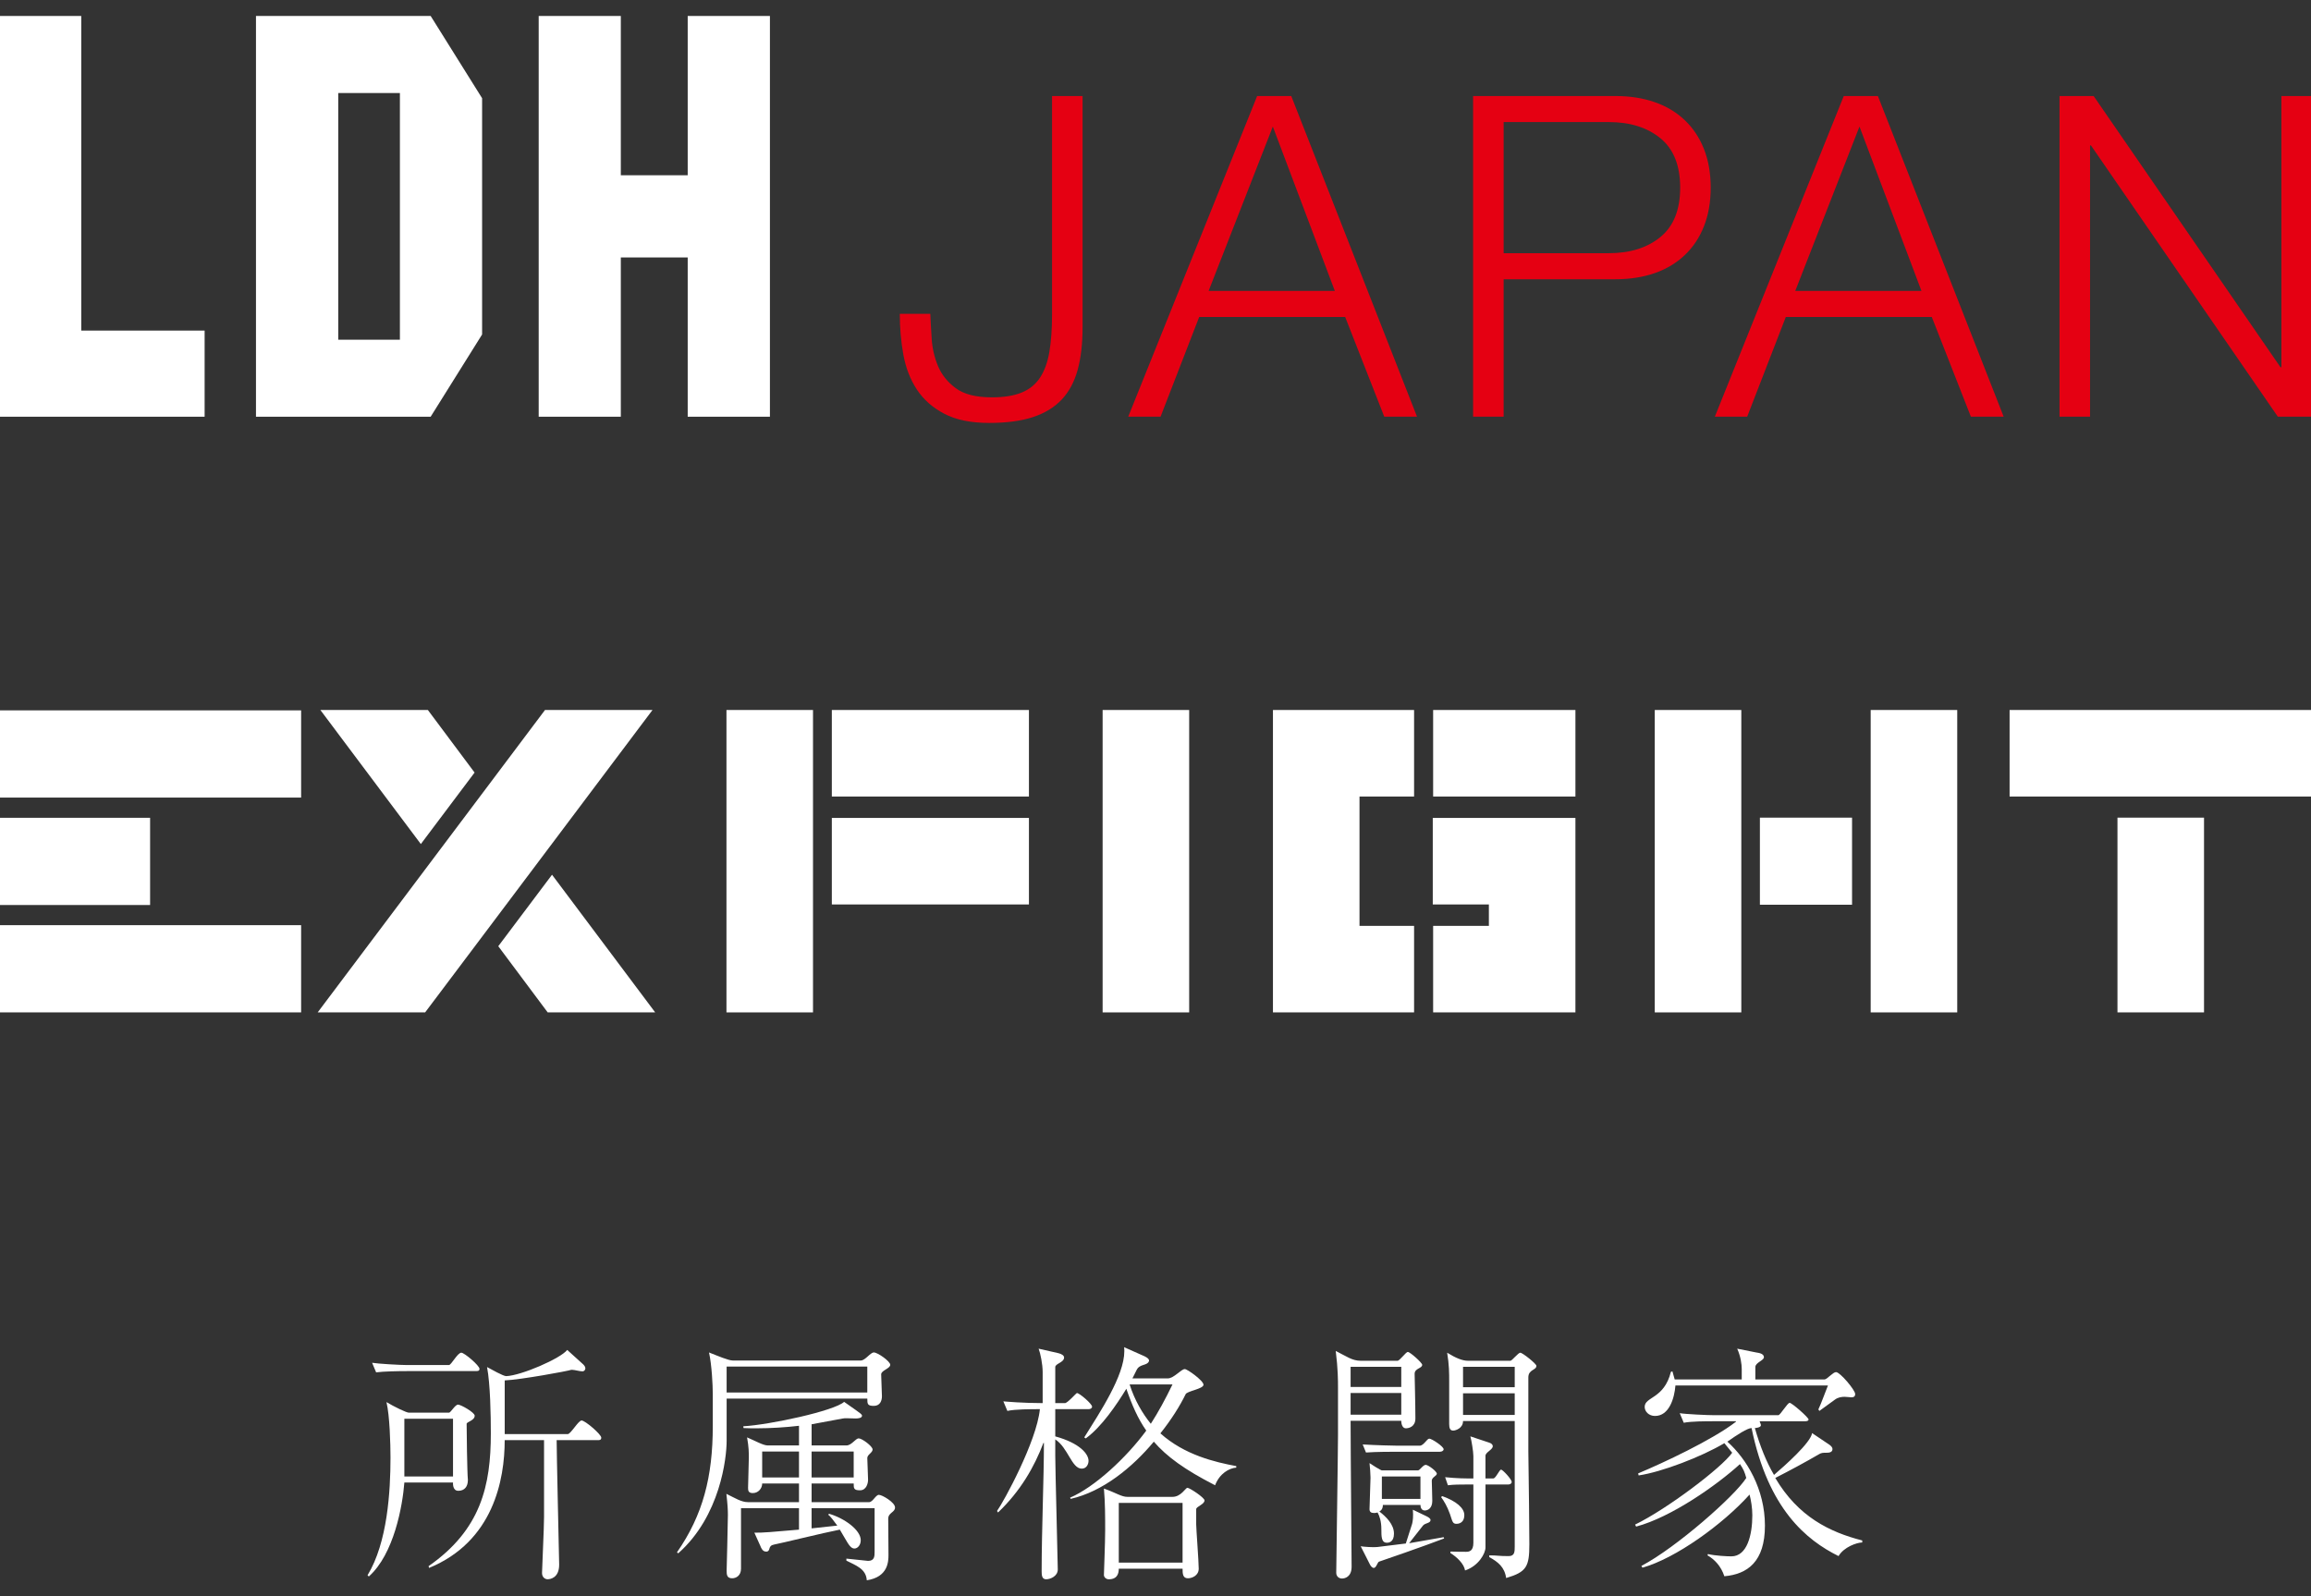 <?xml version="1.0" encoding="UTF-8"?><svg id="a" xmlns="http://www.w3.org/2000/svg" width="275" height="190" viewBox="0 0 275 190"><rect x="0" y="0" width="275" height="190" fill="#333333" stroke="none"/><path d="M128.823,11.431v27.527c0,1.959-.197,3.652-.589,5.077-.392,1.425-1.025,2.6-1.896,3.527-.876.927-2.014,1.621-3.421,2.084-1.409.463-3.147.695-5.211.695-2.174,0-3.957-.365-5.345-1.095-1.391-.731-2.477-1.693-3.26-2.887-.783-1.194-1.32-2.574-1.604-4.141-.284-1.568-.426-3.189-.426-4.864h3.634c.034.82.087,1.8.16,2.94.071,1.141.321,2.227.747,3.26.428,1.033,1.131,1.916,2.111,2.645.981.731,2.414,1.096,4.304,1.096,1.425,0,2.6-.188,3.526-.561.928-.375,1.657-.962,2.193-1.764.534-.802.907-1.826,1.123-3.072.213-1.248.321-2.744.321-4.491V11.431h3.634Z" fill="#e50012" stroke-width="0"/><path d="M153.655,11.431l14.964,38.162h-3.899l-4.651-11.866h-17.369l-4.596,11.866h-3.849l15.34-38.162h4.062ZM158.84,34.627l-7.378-19.561-7.641,19.561h15.019Z" fill="#e50012" stroke-width="0"/><path d="M192.237,11.431c1.709,0,3.26.241,4.649.722,1.391.481,2.585,1.195,3.581,2.138.999.945,1.764,2.094,2.298,3.448.536,1.354.802,2.886.802,4.596s-.266,3.242-.802,4.596c-.534,1.354-1.299,2.503-2.298,3.447-.997.945-2.19,1.658-3.581,2.138-1.388.481-2.94.723-4.649.723h-13.31v16.354h-3.634V11.431h16.943ZM191.436,30.138c2.529,0,4.578-.642,6.147-1.925,1.567-1.283,2.351-3.242,2.351-5.879s-.783-4.596-2.351-5.879c-1.57-1.283-3.618-1.925-6.147-1.925h-12.508v15.608h12.508Z" fill="#e50012" stroke-width="0"/><path d="M223.461,11.431l14.966,38.162h-3.902l-4.651-11.866h-17.369l-4.596,11.866h-3.849l15.34-38.162h4.062ZM228.646,34.627l-7.375-19.561-7.643,19.561h15.019Z" fill="#e50012" stroke-width="0"/><path d="M249.136,11.431l22.234,32.283h.108V11.431h3.634v38.162h-4.062l-22.234-32.283h-.108v32.283h-3.634V11.431h4.062Z" fill="#e50012" stroke-width="0"/><polygon points="9.667 39.348 9.667 1.901 -.111 1.901 -.111 49.601 24.349 49.601 24.349 39.348 9.667 39.348" fill="#fff" stroke-width="0"/><polygon points="81.834 1.901 81.834 20.861 73.875 20.861 73.875 1.901 64.102 1.901 64.102 49.601 73.875 49.601 73.875 30.643 81.834 30.643 81.834 49.601 91.618 49.601 91.618 1.901 81.834 1.901" fill="#fff" stroke-width="0"/><path d="M51.247,1.901h-20.787v47.7h20.787l6.121-9.789V11.69l-6.121-9.789ZM47.587,40.435h-7.338V11.077h7.338v29.358Z" fill="#fff" stroke-width="0"/><g id="b"><g id="c"><rect x="131.208" y="84.51" width="10.299" height="35.994" fill="#fff" stroke-width="0"/><rect x="222.604" y="84.51" width="10.299" height="35.994" fill="#fff" stroke-width="0"/><rect x="209.421" y="97.324" width="10.965" height="10.365" fill="#fff" stroke-width="0"/><rect x="196.91" y="84.51" width="10.299" height="35.994" fill="#fff" stroke-width="0"/><rect x="98.985" y="84.51" width="23.454" height="10.299" fill="#fff" stroke-width="0"/><rect x="98.985" y="97.357" width="23.454" height="10.299" fill="#fff" stroke-width="0"/><rect x="86.446" y="84.51" width="10.299" height="35.994" fill="#fff" stroke-width="0"/><rect x="239.134" y="84.51" width="35.977" height="10.299" fill="#fff" stroke-width="0"/><rect x="251.971" y="97.324" width="10.299" height="23.179" fill="#fff" stroke-width="0"/><polygon points="170.494 107.656 177.171 107.656 177.171 110.205 170.538 110.205 170.538 120.503 177.171 120.503 187.469 120.503 187.469 107.656 187.469 97.451 187.469 97.357 170.494 97.357 170.494 107.656" fill="#fff" stroke-width="0"/><rect x="170.538" y="84.51" width="16.932" height="10.299" fill="#fff" stroke-width="0"/><polygon points="168.27 120.503 168.27 110.205 161.775 110.205 161.775 94.809 168.27 94.809 168.27 84.51 151.476 84.51 151.476 120.503 168.27 120.503" fill="#fff" stroke-width="0"/><rect x="-.111" y="84.554" width="35.944" height="10.381" fill="#fff" stroke-width="0"/><rect x="-.111" y="97.341" width="17.972" height="10.381" fill="#fff" stroke-width="0"/><rect x="-.111" y="110.122" width="35.944" height="10.381" fill="#fff" stroke-width="0"/><polygon points="65.689 104.117 59.293 112.627 65.172 120.503 77.964 120.503 65.689 104.117" fill="#fff" stroke-width="0"/><polygon points="56.474 91.957 50.915 84.51 38.123 84.51 50.078 100.467 56.474 91.957" fill="#fff" stroke-width="0"/><polygon points="77.645 84.51 64.852 84.51 57.884 93.785 51.487 102.295 37.803 120.503 50.59 120.503 57.884 110.805 64.28 102.295 77.645 84.51" fill="#fff" stroke-width="0"/></g></g><path d="M43.738,187.499c2.37-3.899,2.73-9.959,2.73-14.009,0-1.59-.09-4.98-.48-6.6.9.54,2.37,1.26,2.67,1.26h4.77c.21,0,.72-.96,1.08-.96.33,0,1.98.93,1.98,1.319,0,.57-.93.721-.96.96,0,.811.06,5.79.15,6.69,0,.779-.39,1.29-1.14,1.29-.72,0-.63-.96-.63-.99h-5.79c-.21,2.76-1.23,8.52-4.23,11.189l-.15-.15ZM53.427,162.48c.27,0,1.02-1.47,1.47-1.47.36,0,2.16,1.529,2.16,1.92,0,.27-.21.27-.48.27h-8.189c-.93,0-2.76.03-3.63.15l-.48-1.14c.66.119,3.36.27,4.14.27h5.01ZM53.907,168.87h-5.79v6.87h5.79v-6.87ZM60.057,171.42c0,4.71-1.35,12.06-9,15.209-.03-.06-.03-.149-.06-.21,6.24-4.35,7.41-9.599,7.41-15.809,0-2.101-.06-5.85-.45-7.89.51.27,1.92,1.08,2.28,1.08,1.77-.061,6.48-2.101,7.259-3.12l1.891,1.71c.09.09.27.27.27.479,0,.12-.09.36-.359.36-.33,0-.931-.18-1.2-.18h-.12c-.42.149-5.97,1.17-7.92,1.26v6.39h7.5c.36,0,1.26-1.62,1.649-1.62.42,0,2.34,1.65,2.34,2.04,0,.27-.18.3-.359.3h-4.95c0,1.351.24,12.06.3,14.819,0,1.62-1.109,1.74-1.38,1.74-.27,0-.66-.21-.66-.75,0-.511.24-5.31.24-6.66v-9.149h-4.68Z" fill="#fff" stroke-width="0"/><path d="M102.426,161.94c.54,0,1.14-.96,1.56-.96.45,0,1.95,1.05,1.95,1.47,0,.45-1.08.66-1.08,1.141,0,.479.09,2.1.09,2.609s-.21,1.14-.96,1.14-.78-.21-.78-.869h-16.739v5.039c0,2.01-.75,8.94-5.76,13.38-.06-.03-.09-.09-.149-.12,3.09-4.439,4.26-9,4.26-15.029v-3.78c0-1.08-.12-3.51-.45-4.979,1.08.42,2.31.96,2.85.96h15.21ZM100.716,172.05c.63,0,1.08-.84,1.47-.84s1.649.93,1.649,1.32c0,.39-.63.6-.63,1.02s.091,2.101.091,2.58c0,.45-.211,1.26-.96,1.26-.75,0-.75-.24-.75-.81h-5.01v2.22h6.839c.45,0,.78-.87,1.17-.87.391,0,1.92.9,1.92,1.5s-.81.6-.81,1.35l.03,4.29c0,.78-.03,2.64-2.58,3.03-.09-1.381-1.32-1.771-2.43-2.34v-.24l2.58.27c.779,0,.779-.569.779-1.109v-5.16h-7.499v2.4l3.06-.33c-.45-.601-.84-1.14-1.08-1.29l.09-.12c1.8.51,3.78,1.92,3.78,3.15,0,.6-.391.989-.75.989-.391,0-.66-.39-1.141-1.229l-.6-1.021c-2.01.391-6.96,1.62-7.8,1.771-.81.149-.39.72-.87.84h-.12c-.359,0-.54-.33-.689-.72l-.69-1.53c.87.03,2.19-.09,5.311-.36v-2.55h-6.9v7.199c0,.811-.569,1.141-1.05,1.141-.63,0-.66-.42-.66-.93,0-.15.15-5.55.15-6.6,0-.57-.03-1.2-.18-2.521,1.05.51,1.77.99,2.579.99h6.061v-2.22h-4.38c0,.6-.48,1.14-1.11,1.14-.54,0-.57-.3-.57-.63,0-.51.091-3.03.091-3.6,0-.601,0-1.23-.21-2.4.989.42,1.92.96,2.459.96h3.721v-2.34c-1.561.181-3.3.3-5.01.3-.54,0-1.08,0-1.591-.029l-.029-.21c3.149-.181,10.829-1.83,11.999-2.91l1.41.99c.39.3.72.479.72.659,0,.271-.42.33-.75.33s-.72-.029-1.08-.029c-.149,0-.329,0-.449.029l-3.72.69v2.52h4.14ZM103.205,165.75v-3.09h-16.739v3.09h16.739ZM95.076,172.77h-4.38v3.09h4.38v-3.09ZM101.586,172.77h-5.01v3.09h5.01v-3.09Z" fill="#fff" stroke-width="0"/><path d="M119.392,166.8c.3.03,2.399.211,4.68.211v-3.69c0-.96-.271-2.25-.48-2.79l2.37.54c.36.09.66.271.66.51,0,.601-1.05.721-1.05,1.141v4.29h1.14c.3.029,1.351-1.2,1.44-1.2.3,0,1.8,1.29,1.8,1.62,0,.18-.18.3-.42.3h-3.96v3.239c2.939.811,3.96,2.101,3.96,2.91,0,.36-.21.93-.811.93-1.199,0-1.619-2.489-3.149-3.479v1.979c0,1.561.3,12.689.3,13.5,0,.81-.899,1.17-1.38,1.17-.51,0-.54-.48-.54-.96,0-4.8.271-11.159.271-15.27h-.061c-1.08,2.85-2.729,5.729-5.399,8.279l-.12-.18c.78-1.08,4.71-8.25,5.1-12.119-1.05,0-2.939,0-3.87.21l-.479-1.141ZM134.751,164.07h4.2c.75,0,1.59-1.11,2.04-1.11.3,0,2.22,1.381,2.22,1.86,0,.51-1.98.75-2.13,1.14-.66,1.351-1.681,3-3,4.65,2.88,2.58,6.479,3.42,9.029,3.899v.181c-.84.06-1.979.689-2.52,2.1-3.63-1.86-5.76-3.42-7.29-5.19-2.55,3.061-6.06,5.94-9.899,6.811l-.061-.15c2.88-1.229,6.69-4.74,9.061-7.979-.99-1.41-1.71-3.06-2.37-4.979-1.17,1.92-2.94,4.529-4.83,5.909l-.18-.12c1.859-2.97,4.77-7.35,4.77-10.26,0-.18,0-.329-.03-.479l2.431,1.08c.359.18.539.33.539.51,0,.03,0,.09-.029.12-.24.51-1.08.27-1.44.99l-.51,1.02ZM133.131,186.719c0,1.23-.87,1.261-1.2,1.261-.3,0-.569-.24-.569-.511,0-.239.149-3.869.149-5.339s0-3.3-.149-4.95c1.529.54,2.069.99,2.819.99h5.34c1.021,0,1.561-1.08,1.771-1.08.27,0,2.04,1.17,2.04,1.5,0,.479-.99.72-.99,1.05v1.8c0,.54.3,4.41.3,5.279,0,.811-.78,1.141-1.29,1.141-.63,0-.63-.601-.63-1.141h-7.59ZM133.131,185.999h7.59v-7.109h-7.59v7.109ZM134.421,164.79c.601,1.891,1.53,3.45,2.521,4.68.869-1.35,1.709-2.88,2.579-4.68h-5.1Z" fill="#fff" stroke-width="0"/><path d="M159.217,165.091c0-.721,0-2.16-.27-4.29,1.26.63,1.949,1.17,2.97,1.17h4.38c.27,0,.989-1.05,1.229-1.05.271,0,1.71,1.29,1.71,1.529,0,.45-.9.391-.9,1.08,0,.21.091,3.72.091,5.31,0,.99-.78,1.17-1.141,1.17-.359,0-.54-.42-.54-.899h-6.029c0,3.75.12,16.109.12,17.369,0,1.229-.811,1.41-1.141,1.41-.359,0-.689-.24-.689-.69s.21-14.579.21-16.409v-5.699ZM166.746,165.091v-2.4h-6.029v2.4h6.029ZM166.746,168.39v-2.58h-6.029v2.58h6.029ZM171.786,182.97l.061.149c-2.25.87-7.53,2.7-7.74,2.76-.18.03-.33.75-.63.75-.18,0-.36-.21-.45-.39l-1.109-2.189c.3.06,1.56.149,1.979.09l3.39-.42.75-2.34c.09-.33.15-.9.09-1.68l1.561.75c.24.119.54.27.54.479,0,.39-.63.33-.9.66l-1.649,2.1,4.109-.72ZM166.297,172.8c-.721,0-2.49,0-3.75.09l-.391-.96c1.44.091,3.63.15,4.2.15h2.58c.479,0,.87-.84,1.14-.84.3,0,1.71.93,1.71,1.26,0,.18-.21.3-.45.3h-5.039ZM168.727,175.019c.24,0,.6-.659.93-.659.3,0,1.32.779,1.32,1.05,0,.27-.601.42-.601.84,0,.39.061,1.68.061,2.399,0,.87-.51,1.141-.9,1.141-.359,0-.51-.33-.51-.66h-4.47c0,.42-.18.66-.42.78.81.63,1.74,1.529,1.74,2.64,0,1.02-.631,1.08-.841,1.08-.659,0-.659-.721-.659-1.62,0-.9-.21-1.56-.45-1.98-.181.061-.33.061-.45.061-.33,0-.51-.15-.51-.45,0-.33.12-3.39.12-3.75,0-.359-.061-1.29-.12-1.739.149.119,1.35.869,1.47.869h4.29ZM169.027,178.41v-2.67h-4.59v2.67h4.59ZM171.607,178.08c1.71.6,2.64,1.439,2.64,2.25,0,1.02-.78,1.05-.93,1.05-.48,0-.48-.3-.78-1.17-.33-.931-.72-1.561-1.05-2.01l.12-.12ZM176.766,176.7v7.499c0,.69-.81,2.19-2.43,2.73-.12-.78-.96-1.591-1.739-2.07v-.18c.84.03,1.409.03,1.859.03.39,0,.87-.091.87-1.08v-6.93h-.93c-.63,0-1.41,0-2.101.09l-.33-.96c1.5.149,2.28.149,3.36.149v-2.67c0-.51-.24-1.979-.36-2.34l2.25.75c.3.091.42.271.42.42,0,.42-.87.721-.87,1.141v2.699h.931c.3,0,.72-1.05.93-1.05.18,0,1.26,1.141,1.26,1.47,0,.181-.18.301-.42.301h-2.7ZM172.447,164.46c0-1.05,0-1.979-.24-3.449,1.021.63,1.8.96,2.49.96h5.04c.18,0,.93-.96,1.17-.96.27,0,1.92,1.319,1.92,1.56,0,.54-.96.42-.96,1.38v8.82c.06,4.319.12,9.089.12,11.039,0,2.67-.33,3.3-2.761,4.02-.18-1.29-.96-1.92-2.01-2.49v-.209c1.021,0,1.05.09,2.311.09.72,0,.72-.54.72-1.141v-14.938h-6.15c0,.869-.899,1.14-1.17,1.14-.359,0-.479-.271-.479-.78v-5.04ZM180.246,162.69h-6.15v2.43h6.15v-2.43ZM180.246,165.84h-6.15v2.58h6.15v-2.58Z" fill="#fff" stroke-width="0"/><path d="M211.611,168.45c.24,0,1.08-1.47,1.351-1.47.27,0,2.249,1.739,2.249,1.979,0,.181-.239.21-.39.21h-5.43c.03.15.15.33.15.48,0,.27-.631.33-.721.33.63,2.189,1.38,4.05,2.28,5.579,1.26-1.08,4.38-3.84,4.53-4.979l2.01,1.35c.239.15.42.36.42.54,0,.45-.48.45-.811.45-.239,0-.51,0-.75.15-1.649.96-3.539,1.979-5.249,2.85,2.729,4.62,6.479,6.45,10.35,7.439v.24c-.631,0-2.19.54-2.82,1.62-3.81-1.89-8.37-5.58-10.35-15.239-.479,0-1.74.81-2.88,1.619,2.31,2.07,4.47,5.67,4.47,9.99,0,4.289-2.069,5.789-4.83,6.029-.39-1.2-1.17-2.01-2.01-2.489l.061-.15c.93.21,2.25.271,2.79.271,1.859,0,2.489-2.521,2.489-4.891,0-.869-.149-1.77-.33-2.46-3.18,3.54-8.789,7.59-12.749,8.7l-.12-.21c4.17-2.19,11.13-8.34,12.479-10.47-.21-.75-.33-1.02-.75-1.65-2.76,2.521-8.189,6.33-12.359,7.44-.03-.09-.09-.15-.12-.24,3.78-1.83,10.319-6.779,11.55-8.55l-.931-1.14c-2.699,1.62-7.499,3.449-10.199,3.84l-.06-.24c2.939-1.229,8.85-3.99,11.639-6.149v-.061h-2.64c-.899,0-2.67,0-3.569.181l-.48-1.141c.69.12,3.3.24,4.11.24h7.619ZM199.281,164.19h7.979v-1.26c0-.51-.12-1.47-.54-2.4l2.25.45c.45.06.93.18.93.57,0,.39-1.02.63-1.02,1.17v1.47h8.249c.271,0,.99-.87,1.351-.87.479,0,2.279,2.13,2.279,2.61,0,.3-.18.39-.449.39-.21,0-.511-.06-.811-.06-.359,0-.779.06-1.14.329l-1.86,1.351-.12-.181c.36-.749.75-1.89,1.141-2.85h-18.149c-.12,1.53-.75,3.63-2.43,3.63-.75,0-1.23-.54-1.23-1.08,0-1.229,2.311-.93,3.12-4.17.06-.029.12-.029.18-.06l.271.96Z" fill="#fff" stroke-width="0"/></svg>